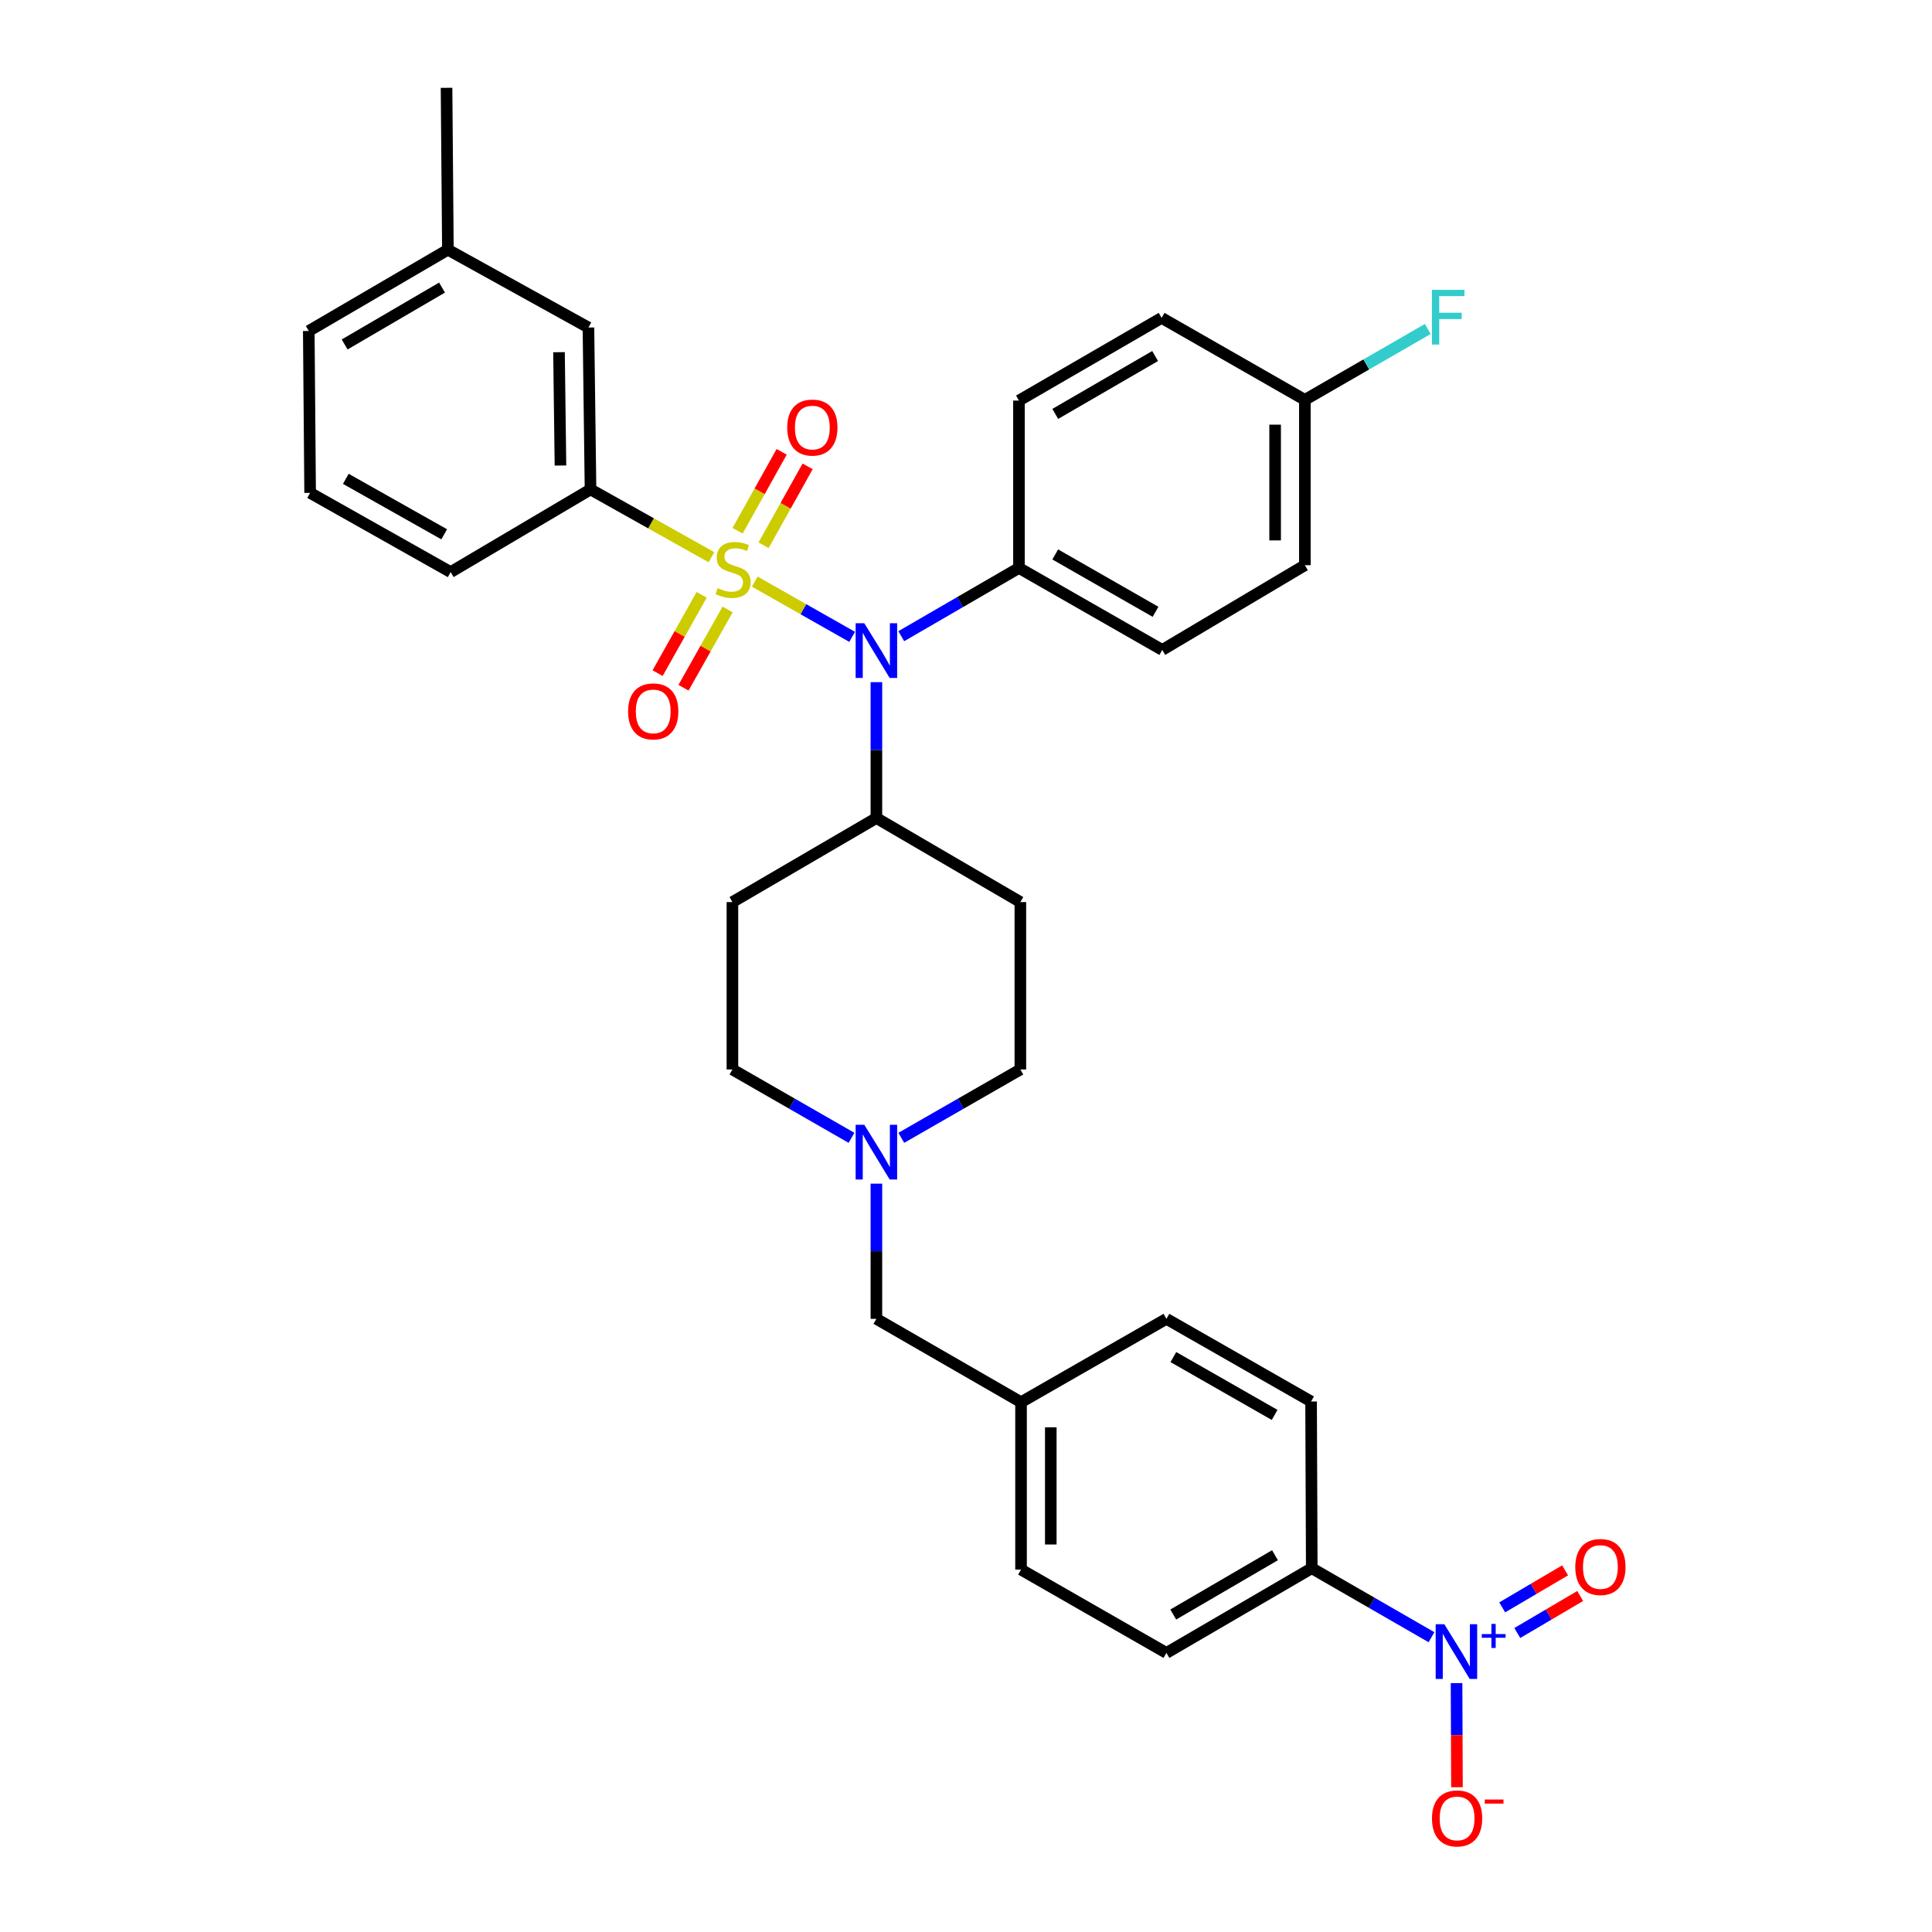<?xml version='1.0' encoding='iso-8859-1'?>
<svg version='1.1' baseProfile='full'
              xmlns='http://www.w3.org/2000/svg'
                      xmlns:rdkit='http://www.rdkit.org/xml'
                      xmlns:xlink='http://www.w3.org/1999/xlink'
                  xml:space='preserve'
width='1000px' height='1000px' viewBox='0 0 1000 1000'>
<!-- END OF HEADER -->
<rect style='opacity:1.0;fill:#FFFFFF;stroke:none' width='1000' height='1000' x='0' y='0'> </rect>
<path class='bond-1' d='M 390.661,301.049 L 415.867,315.345' style='fill:none;fill-rule:evenodd;stroke:#CCCC00;stroke-width:6px;stroke-linecap:butt;stroke-linejoin:miter;stroke-opacity:1' />
<path class='bond-1' d='M 415.867,315.345 L 441.073,329.641' style='fill:none;fill-rule:evenodd;stroke:#0000FF;stroke-width:6px;stroke-linecap:butt;stroke-linejoin:miter;stroke-opacity:1' />
<path class='bond-2' d='M 368.254,288.414 L 336.953,270.868' style='fill:none;fill-rule:evenodd;stroke:#CCCC00;stroke-width:6px;stroke-linecap:butt;stroke-linejoin:miter;stroke-opacity:1' />
<path class='bond-2' d='M 336.953,270.868 L 305.652,253.321' style='fill:none;fill-rule:evenodd;stroke:#000000;stroke-width:6px;stroke-linecap:butt;stroke-linejoin:miter;stroke-opacity:1' />
<path class='bond-3' d='M 363.178,307.9 L 351.774,328.16' style='fill:none;fill-rule:evenodd;stroke:#CCCC00;stroke-width:6px;stroke-linecap:butt;stroke-linejoin:miter;stroke-opacity:1' />
<path class='bond-3' d='M 351.774,328.16 L 340.37,348.42' style='fill:none;fill-rule:evenodd;stroke:#FF0000;stroke-width:6px;stroke-linecap:butt;stroke-linejoin:miter;stroke-opacity:1' />
<path class='bond-3' d='M 376.596,315.453 L 365.192,335.713' style='fill:none;fill-rule:evenodd;stroke:#CCCC00;stroke-width:6px;stroke-linecap:butt;stroke-linejoin:miter;stroke-opacity:1' />
<path class='bond-3' d='M 365.192,335.713 L 353.788,355.973' style='fill:none;fill-rule:evenodd;stroke:#FF0000;stroke-width:6px;stroke-linecap:butt;stroke-linejoin:miter;stroke-opacity:1' />
<path class='bond-4' d='M 395.229,282.219 L 406.631,261.799' style='fill:none;fill-rule:evenodd;stroke:#CCCC00;stroke-width:6px;stroke-linecap:butt;stroke-linejoin:miter;stroke-opacity:1' />
<path class='bond-4' d='M 406.631,261.799 L 418.032,241.378' style='fill:none;fill-rule:evenodd;stroke:#FF0000;stroke-width:6px;stroke-linecap:butt;stroke-linejoin:miter;stroke-opacity:1' />
<path class='bond-4' d='M 381.785,274.713 L 393.187,254.292' style='fill:none;fill-rule:evenodd;stroke:#CCCC00;stroke-width:6px;stroke-linecap:butt;stroke-linejoin:miter;stroke-opacity:1' />
<path class='bond-4' d='M 393.187,254.292 L 404.588,233.872' style='fill:none;fill-rule:evenodd;stroke:#FF0000;stroke-width:6px;stroke-linecap:butt;stroke-linejoin:miter;stroke-opacity:1' />
<path class='bond-0' d='M 740.94,847.419 L 709.953,829.562' style='fill:none;fill-rule:evenodd;stroke:#0000FF;stroke-width:6px;stroke-linecap:butt;stroke-linejoin:miter;stroke-opacity:1' />
<path class='bond-0' d='M 709.953,829.562 L 678.965,811.705' style='fill:none;fill-rule:evenodd;stroke:#000000;stroke-width:6px;stroke-linecap:butt;stroke-linejoin:miter;stroke-opacity:1' />
<path class='bond-9' d='M 753.907,871.169 L 754.016,898.115' style='fill:none;fill-rule:evenodd;stroke:#0000FF;stroke-width:6px;stroke-linecap:butt;stroke-linejoin:miter;stroke-opacity:1' />
<path class='bond-9' d='M 754.016,898.115 L 754.126,925.061' style='fill:none;fill-rule:evenodd;stroke:#FF0000;stroke-width:6px;stroke-linecap:butt;stroke-linejoin:miter;stroke-opacity:1' />
<path class='bond-10' d='M 785.352,845.241 L 801.63,835.661' style='fill:none;fill-rule:evenodd;stroke:#0000FF;stroke-width:6px;stroke-linecap:butt;stroke-linejoin:miter;stroke-opacity:1' />
<path class='bond-10' d='M 801.63,835.661 L 817.908,826.082' style='fill:none;fill-rule:evenodd;stroke:#FF0000;stroke-width:6px;stroke-linecap:butt;stroke-linejoin:miter;stroke-opacity:1' />
<path class='bond-10' d='M 777.542,831.971 L 793.82,822.391' style='fill:none;fill-rule:evenodd;stroke:#0000FF;stroke-width:6px;stroke-linecap:butt;stroke-linejoin:miter;stroke-opacity:1' />
<path class='bond-10' d='M 793.82,822.391 L 810.099,812.812' style='fill:none;fill-rule:evenodd;stroke:#FF0000;stroke-width:6px;stroke-linecap:butt;stroke-linejoin:miter;stroke-opacity:1' />
<path class='bond-7' d='M 453.622,353.085 L 453.622,388.245' style='fill:none;fill-rule:evenodd;stroke:#0000FF;stroke-width:6px;stroke-linecap:butt;stroke-linejoin:miter;stroke-opacity:1' />
<path class='bond-7' d='M 453.622,388.245 L 453.622,423.405' style='fill:none;fill-rule:evenodd;stroke:#000000;stroke-width:6px;stroke-linecap:butt;stroke-linejoin:miter;stroke-opacity:1' />
<path class='bond-8' d='M 466.495,329.295 L 496.953,311.633' style='fill:none;fill-rule:evenodd;stroke:#0000FF;stroke-width:6px;stroke-linecap:butt;stroke-linejoin:miter;stroke-opacity:1' />
<path class='bond-8' d='M 496.953,311.633 L 527.411,293.971' style='fill:none;fill-rule:evenodd;stroke:#000000;stroke-width:6px;stroke-linecap:butt;stroke-linejoin:miter;stroke-opacity:1' />
<path class='bond-13' d='M 305.652,253.321 L 304.574,169.533' style='fill:none;fill-rule:evenodd;stroke:#000000;stroke-width:6px;stroke-linecap:butt;stroke-linejoin:miter;stroke-opacity:1' />
<path class='bond-13' d='M 290.094,240.951 L 289.339,182.299' style='fill:none;fill-rule:evenodd;stroke:#000000;stroke-width:6px;stroke-linecap:butt;stroke-linejoin:miter;stroke-opacity:1' />
<path class='bond-29' d='M 305.652,253.321 L 233.266,296.118' style='fill:none;fill-rule:evenodd;stroke:#000000;stroke-width:6px;stroke-linecap:butt;stroke-linejoin:miter;stroke-opacity:1' />
<path class='bond-5' d='M 466.51,588.937 L 497.324,571.247' style='fill:none;fill-rule:evenodd;stroke:#0000FF;stroke-width:6px;stroke-linecap:butt;stroke-linejoin:miter;stroke-opacity:1' />
<path class='bond-5' d='M 497.324,571.247 L 528.138,553.557' style='fill:none;fill-rule:evenodd;stroke:#000000;stroke-width:6px;stroke-linecap:butt;stroke-linejoin:miter;stroke-opacity:1' />
<path class='bond-16' d='M 453.622,612.654 L 453.622,647.642' style='fill:none;fill-rule:evenodd;stroke:#0000FF;stroke-width:6px;stroke-linecap:butt;stroke-linejoin:miter;stroke-opacity:1' />
<path class='bond-16' d='M 453.622,647.642 L 453.622,682.631' style='fill:none;fill-rule:evenodd;stroke:#000000;stroke-width:6px;stroke-linecap:butt;stroke-linejoin:miter;stroke-opacity:1' />
<path class='bond-34' d='M 440.734,588.938 L 409.916,571.247' style='fill:none;fill-rule:evenodd;stroke:#0000FF;stroke-width:6px;stroke-linecap:butt;stroke-linejoin:miter;stroke-opacity:1' />
<path class='bond-34' d='M 409.916,571.247 L 379.098,553.557' style='fill:none;fill-rule:evenodd;stroke:#000000;stroke-width:6px;stroke-linecap:butt;stroke-linejoin:miter;stroke-opacity:1' />
<path class='bond-6' d='M 678.965,811.705 L 603.74,855.554' style='fill:none;fill-rule:evenodd;stroke:#000000;stroke-width:6px;stroke-linecap:butt;stroke-linejoin:miter;stroke-opacity:1' />
<path class='bond-6' d='M 659.928,804.98 L 607.27,835.674' style='fill:none;fill-rule:evenodd;stroke:#000000;stroke-width:6px;stroke-linecap:butt;stroke-linejoin:miter;stroke-opacity:1' />
<path class='bond-36' d='M 678.965,811.705 L 678.615,725.41' style='fill:none;fill-rule:evenodd;stroke:#000000;stroke-width:6px;stroke-linecap:butt;stroke-linejoin:miter;stroke-opacity:1' />
<path class='bond-11' d='M 453.622,423.405 L 528.138,466.911' style='fill:none;fill-rule:evenodd;stroke:#000000;stroke-width:6px;stroke-linecap:butt;stroke-linejoin:miter;stroke-opacity:1' />
<path class='bond-12' d='M 453.622,423.405 L 379.098,466.911' style='fill:none;fill-rule:evenodd;stroke:#000000;stroke-width:6px;stroke-linecap:butt;stroke-linejoin:miter;stroke-opacity:1' />
<path class='bond-19' d='M 527.411,293.971 L 601.584,336.408' style='fill:none;fill-rule:evenodd;stroke:#000000;stroke-width:6px;stroke-linecap:butt;stroke-linejoin:miter;stroke-opacity:1' />
<path class='bond-19' d='M 546.183,286.972 L 598.105,316.678' style='fill:none;fill-rule:evenodd;stroke:#000000;stroke-width:6px;stroke-linecap:butt;stroke-linejoin:miter;stroke-opacity:1' />
<path class='bond-20' d='M 527.411,293.971 L 527.411,207.334' style='fill:none;fill-rule:evenodd;stroke:#000000;stroke-width:6px;stroke-linecap:butt;stroke-linejoin:miter;stroke-opacity:1' />
<path class='bond-14' d='M 528.138,466.911 L 528.138,553.557' style='fill:none;fill-rule:evenodd;stroke:#000000;stroke-width:6px;stroke-linecap:butt;stroke-linejoin:miter;stroke-opacity:1' />
<path class='bond-15' d='M 379.098,466.911 L 379.098,553.557' style='fill:none;fill-rule:evenodd;stroke:#000000;stroke-width:6px;stroke-linecap:butt;stroke-linejoin:miter;stroke-opacity:1' />
<path class='bond-23' d='M 304.574,169.533 L 231.829,129.243' style='fill:none;fill-rule:evenodd;stroke:#000000;stroke-width:6px;stroke-linecap:butt;stroke-linejoin:miter;stroke-opacity:1' />
<path class='bond-21' d='M 453.622,682.631 L 528.489,725.778' style='fill:none;fill-rule:evenodd;stroke:#000000;stroke-width:6px;stroke-linecap:butt;stroke-linejoin:miter;stroke-opacity:1' />
<path class='bond-17' d='M 603.74,855.554 L 528.489,812.424' style='fill:none;fill-rule:evenodd;stroke:#000000;stroke-width:6px;stroke-linecap:butt;stroke-linejoin:miter;stroke-opacity:1' />
<path class='bond-18' d='M 678.615,725.41 L 603.74,682.631' style='fill:none;fill-rule:evenodd;stroke:#000000;stroke-width:6px;stroke-linecap:butt;stroke-linejoin:miter;stroke-opacity:1' />
<path class='bond-18' d='M 659.745,732.363 L 607.333,702.417' style='fill:none;fill-rule:evenodd;stroke:#000000;stroke-width:6px;stroke-linecap:butt;stroke-linejoin:miter;stroke-opacity:1' />
<path class='bond-24' d='M 601.584,336.408 L 675.398,292.551' style='fill:none;fill-rule:evenodd;stroke:#000000;stroke-width:6px;stroke-linecap:butt;stroke-linejoin:miter;stroke-opacity:1' />
<path class='bond-25' d='M 527.411,207.334 L 601.242,164.538' style='fill:none;fill-rule:evenodd;stroke:#000000;stroke-width:6px;stroke-linecap:butt;stroke-linejoin:miter;stroke-opacity:1' />
<path class='bond-25' d='M 546.207,214.236 L 597.889,184.278' style='fill:none;fill-rule:evenodd;stroke:#000000;stroke-width:6px;stroke-linecap:butt;stroke-linejoin:miter;stroke-opacity:1' />
<path class='bond-26' d='M 528.489,725.778 L 528.489,812.424' style='fill:none;fill-rule:evenodd;stroke:#000000;stroke-width:6px;stroke-linecap:butt;stroke-linejoin:miter;stroke-opacity:1' />
<path class='bond-26' d='M 543.886,738.775 L 543.886,799.427' style='fill:none;fill-rule:evenodd;stroke:#000000;stroke-width:6px;stroke-linecap:butt;stroke-linejoin:miter;stroke-opacity:1' />
<path class='bond-27' d='M 528.489,725.778 L 603.74,682.631' style='fill:none;fill-rule:evenodd;stroke:#000000;stroke-width:6px;stroke-linecap:butt;stroke-linejoin:miter;stroke-opacity:1' />
<path class='bond-22' d='M 675.398,206.966 L 675.398,292.551' style='fill:none;fill-rule:evenodd;stroke:#000000;stroke-width:6px;stroke-linecap:butt;stroke-linejoin:miter;stroke-opacity:1' />
<path class='bond-22' d='M 660.001,219.804 L 660.001,279.713' style='fill:none;fill-rule:evenodd;stroke:#000000;stroke-width:6px;stroke-linecap:butt;stroke-linejoin:miter;stroke-opacity:1' />
<path class='bond-28' d='M 675.398,206.966 L 707.205,188.622' style='fill:none;fill-rule:evenodd;stroke:#000000;stroke-width:6px;stroke-linecap:butt;stroke-linejoin:miter;stroke-opacity:1' />
<path class='bond-28' d='M 707.205,188.622 L 739.011,170.278' style='fill:none;fill-rule:evenodd;stroke:#33CCCC;stroke-width:6px;stroke-linecap:butt;stroke-linejoin:miter;stroke-opacity:1' />
<path class='bond-35' d='M 675.398,206.966 L 601.242,164.538' style='fill:none;fill-rule:evenodd;stroke:#000000;stroke-width:6px;stroke-linecap:butt;stroke-linejoin:miter;stroke-opacity:1' />
<path class='bond-31' d='M 231.829,129.243 L 159.82,171.312' style='fill:none;fill-rule:evenodd;stroke:#000000;stroke-width:6px;stroke-linecap:butt;stroke-linejoin:miter;stroke-opacity:1' />
<path class='bond-31' d='M 228.795,148.848 L 178.388,178.297' style='fill:none;fill-rule:evenodd;stroke:#000000;stroke-width:6px;stroke-linecap:butt;stroke-linejoin:miter;stroke-opacity:1' />
<path class='bond-32' d='M 231.829,129.243 L 231.128,45.455' style='fill:none;fill-rule:evenodd;stroke:#000000;stroke-width:6px;stroke-linecap:butt;stroke-linejoin:miter;stroke-opacity:1' />
<path class='bond-30' d='M 233.266,296.118 L 160.521,255.109' style='fill:none;fill-rule:evenodd;stroke:#000000;stroke-width:6px;stroke-linecap:butt;stroke-linejoin:miter;stroke-opacity:1' />
<path class='bond-30' d='M 229.916,276.554 L 178.994,247.848' style='fill:none;fill-rule:evenodd;stroke:#000000;stroke-width:6px;stroke-linecap:butt;stroke-linejoin:miter;stroke-opacity:1' />
<path class='bond-33' d='M 160.521,255.109 L 159.82,171.312' style='fill:none;fill-rule:evenodd;stroke:#000000;stroke-width:6px;stroke-linecap:butt;stroke-linejoin:miter;stroke-opacity:1' />
<path  class='atom-0' d='M 371.449 304.41
Q 371.769 304.53, 373.089 305.09
Q 374.409 305.65, 375.849 306.01
Q 377.329 306.33, 378.769 306.33
Q 381.449 306.33, 383.009 305.05
Q 384.569 303.73, 384.569 301.45
Q 384.569 299.89, 383.769 298.93
Q 383.009 297.97, 381.809 297.45
Q 380.609 296.93, 378.609 296.33
Q 376.089 295.57, 374.569 294.85
Q 373.089 294.13, 372.009 292.61
Q 370.969 291.09, 370.969 288.53
Q 370.969 284.97, 373.369 282.77
Q 375.809 280.57, 380.609 280.57
Q 383.889 280.57, 387.609 282.13
L 386.689 285.21
Q 383.289 283.81, 380.729 283.81
Q 377.969 283.81, 376.449 284.97
Q 374.929 286.09, 374.969 288.05
Q 374.969 289.57, 375.729 290.49
Q 376.529 291.41, 377.649 291.93
Q 378.809 292.45, 380.729 293.05
Q 383.289 293.85, 384.809 294.65
Q 386.329 295.45, 387.409 297.09
Q 388.529 298.69, 388.529 301.45
Q 388.529 305.37, 385.889 307.49
Q 383.289 309.57, 378.929 309.57
Q 376.409 309.57, 374.489 309.01
Q 372.609 308.49, 370.369 307.57
L 371.449 304.41
' fill='#CCCC00'/>
<path  class='atom-1' d='M 747.58 840.693
L 756.86 855.693
Q 757.78 857.173, 759.26 859.853
Q 760.74 862.533, 760.82 862.693
L 760.82 840.693
L 764.58 840.693
L 764.58 869.013
L 760.7 869.013
L 750.74 852.613
Q 749.58 850.693, 748.34 848.493
Q 747.14 846.293, 746.78 845.613
L 746.78 869.013
L 743.1 869.013
L 743.1 840.693
L 747.58 840.693
' fill='#0000FF'/>
<path  class='atom-1' d='M 766.956 845.797
L 771.946 845.797
L 771.946 840.544
L 774.164 840.544
L 774.164 845.797
L 779.285 845.797
L 779.285 847.698
L 774.164 847.698
L 774.164 852.978
L 771.946 852.978
L 771.946 847.698
L 766.956 847.698
L 766.956 845.797
' fill='#0000FF'/>
<path  class='atom-2' d='M 447.362 322.599
L 456.642 337.599
Q 457.562 339.079, 459.042 341.759
Q 460.522 344.439, 460.602 344.599
L 460.602 322.599
L 464.362 322.599
L 464.362 350.919
L 460.482 350.919
L 450.522 334.519
Q 449.362 332.599, 448.122 330.399
Q 446.922 328.199, 446.562 327.519
L 446.562 350.919
L 442.882 350.919
L 442.882 322.599
L 447.362 322.599
' fill='#0000FF'/>
<path  class='atom-4' d='M 325.106 368.216
Q 325.106 361.416, 328.466 357.616
Q 331.826 353.816, 338.106 353.816
Q 344.386 353.816, 347.746 357.616
Q 351.106 361.416, 351.106 368.216
Q 351.106 375.096, 347.706 379.016
Q 344.306 382.896, 338.106 382.896
Q 331.866 382.896, 328.466 379.016
Q 325.106 375.136, 325.106 368.216
M 338.106 379.696
Q 342.426 379.696, 344.746 376.816
Q 347.106 373.896, 347.106 368.216
Q 347.106 362.656, 344.746 359.856
Q 342.426 357.016, 338.106 357.016
Q 333.786 357.016, 331.426 359.816
Q 329.106 362.616, 329.106 368.216
Q 329.106 373.936, 331.426 376.816
Q 333.786 379.696, 338.106 379.696
' fill='#FF0000'/>
<path  class='atom-5' d='M 407.466 221.306
Q 407.466 214.506, 410.826 210.706
Q 414.186 206.906, 420.466 206.906
Q 426.746 206.906, 430.106 210.706
Q 433.466 214.506, 433.466 221.306
Q 433.466 228.186, 430.066 232.106
Q 426.666 235.986, 420.466 235.986
Q 414.226 235.986, 410.826 232.106
Q 407.466 228.226, 407.466 221.306
M 420.466 232.786
Q 424.786 232.786, 427.106 229.906
Q 429.466 226.986, 429.466 221.306
Q 429.466 215.746, 427.106 212.946
Q 424.786 210.106, 420.466 210.106
Q 416.146 210.106, 413.786 212.906
Q 411.466 215.706, 411.466 221.306
Q 411.466 227.026, 413.786 229.906
Q 416.146 232.786, 420.466 232.786
' fill='#FF0000'/>
<path  class='atom-6' d='M 447.362 582.176
L 456.642 597.176
Q 457.562 598.656, 459.042 601.336
Q 460.522 604.016, 460.602 604.176
L 460.602 582.176
L 464.362 582.176
L 464.362 610.496
L 460.482 610.496
L 450.522 594.096
Q 449.362 592.176, 448.122 589.976
Q 446.922 587.776, 446.562 587.096
L 446.562 610.496
L 442.882 610.496
L 442.882 582.176
L 447.362 582.176
' fill='#0000FF'/>
<path  class='atom-10' d='M 741.191 941.21
Q 741.191 934.41, 744.551 930.61
Q 747.911 926.81, 754.191 926.81
Q 760.471 926.81, 763.831 930.61
Q 767.191 934.41, 767.191 941.21
Q 767.191 948.09, 763.791 952.01
Q 760.391 955.89, 754.191 955.89
Q 747.951 955.89, 744.551 952.01
Q 741.191 948.13, 741.191 941.21
M 754.191 952.69
Q 758.511 952.69, 760.831 949.81
Q 763.191 946.89, 763.191 941.21
Q 763.191 935.65, 760.831 932.85
Q 758.511 930.01, 754.191 930.01
Q 749.871 930.01, 747.511 932.81
Q 745.191 935.61, 745.191 941.21
Q 745.191 946.93, 747.511 949.81
Q 749.871 952.69, 754.191 952.69
' fill='#FF0000'/>
<path  class='atom-10' d='M 768.511 931.433
L 778.2 931.433
L 778.2 933.545
L 768.511 933.545
L 768.511 931.433
' fill='#FF0000'/>
<path  class='atom-11' d='M 815.364 811.075
Q 815.364 804.275, 818.724 800.475
Q 822.084 796.675, 828.364 796.675
Q 834.644 796.675, 838.004 800.475
Q 841.364 804.275, 841.364 811.075
Q 841.364 817.955, 837.964 821.875
Q 834.564 825.755, 828.364 825.755
Q 822.124 825.755, 818.724 821.875
Q 815.364 817.995, 815.364 811.075
M 828.364 822.555
Q 832.684 822.555, 835.004 819.675
Q 837.364 816.755, 837.364 811.075
Q 837.364 805.515, 835.004 802.715
Q 832.684 799.875, 828.364 799.875
Q 824.044 799.875, 821.684 802.675
Q 819.364 805.475, 819.364 811.075
Q 819.364 816.795, 821.684 819.675
Q 824.044 822.555, 828.364 822.555
' fill='#FF0000'/>
<path  class='atom-29' d='M 741.152 150.027
L 757.992 150.027
L 757.992 153.267
L 744.952 153.267
L 744.952 161.867
L 756.552 161.867
L 756.552 165.147
L 744.952 165.147
L 744.952 178.347
L 741.152 178.347
L 741.152 150.027
' fill='#33CCCC'/>
</svg>
